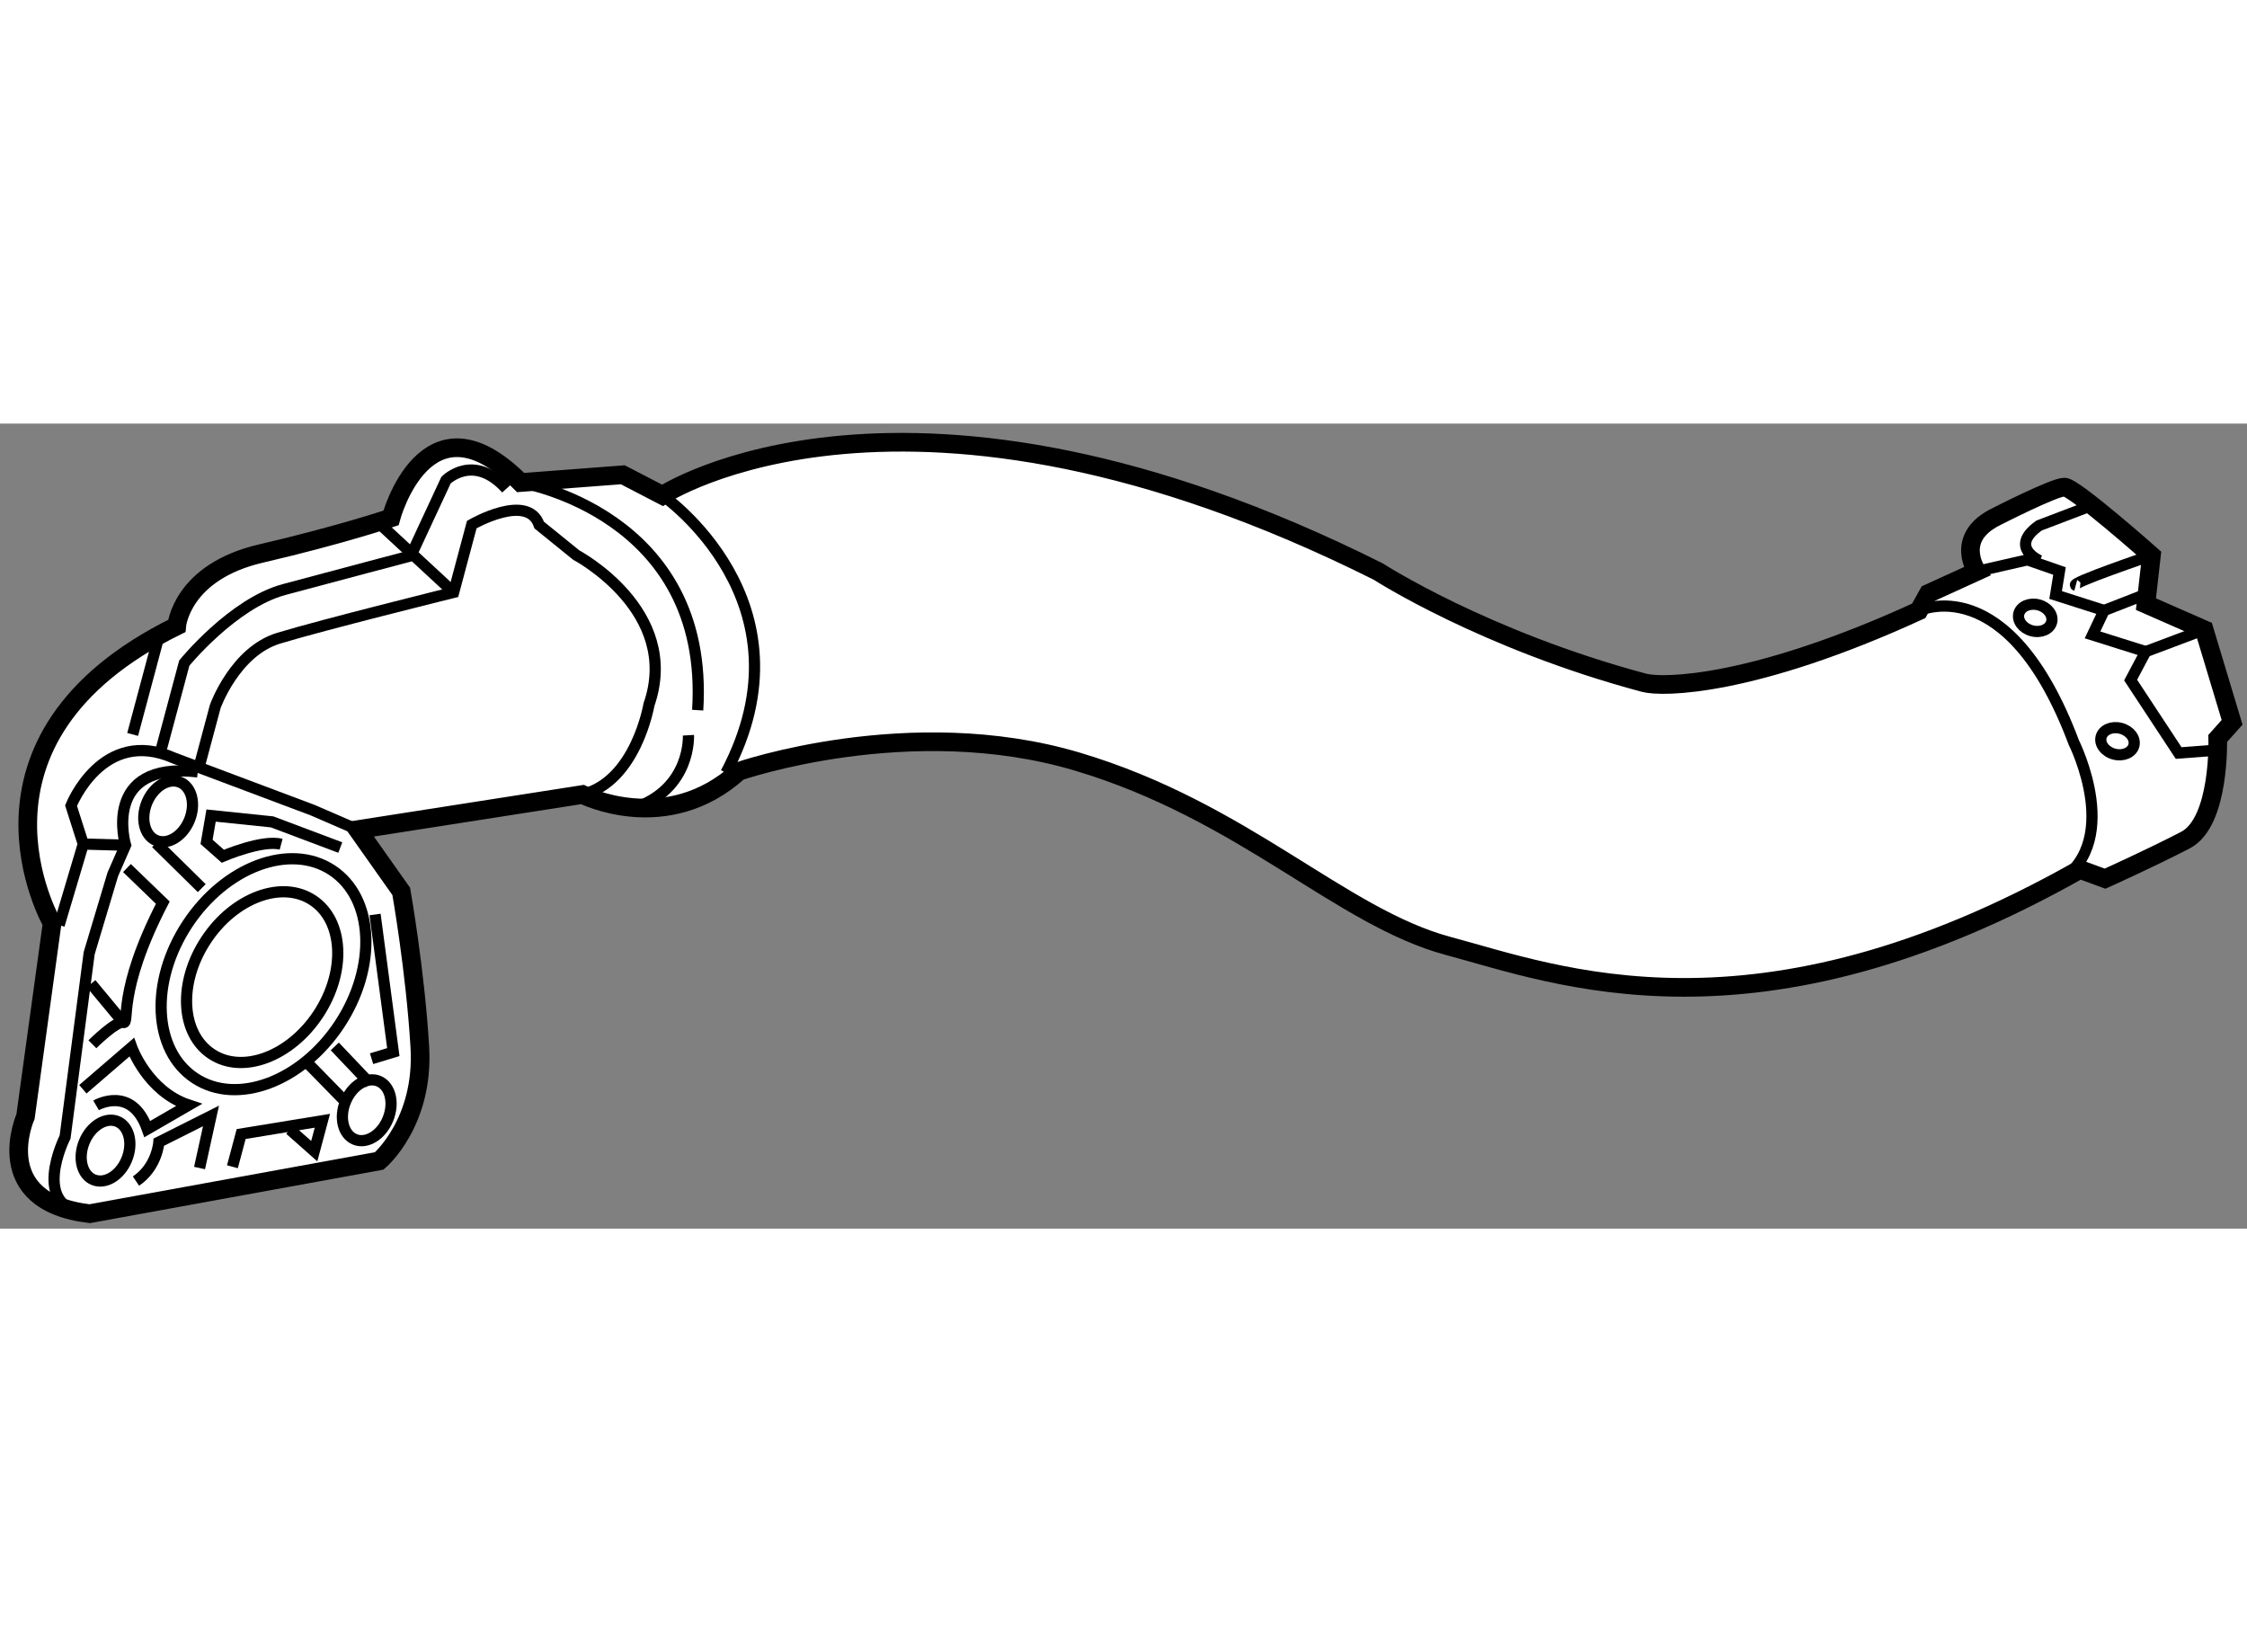 <?xml version="1.0" encoding="utf-8"?>
<!-- Generator: Adobe Illustrator 15.1.0, SVG Export Plug-In . SVG Version: 6.00 Build 0)  -->
<!DOCTYPE svg PUBLIC "-//W3C//DTD SVG 1.1//EN" "http://www.w3.org/Graphics/SVG/1.1/DTD/svg11.dtd">
<svg version="1.1" xmlns="http://www.w3.org/2000/svg" xmlns:xlink="http://www.w3.org/1999/xlink" x="0px" y="0px" width="244.8px"
	 height="180px" viewBox="95.788 150.612 60.22 21.575" enable-background="new 0 0 244.8 180" xml:space="preserve">
	
<rect x="95.788" y="150.612" width="60.22" height="21.575" fill="#808080" stroke="none"/>
	
<g><path fill="#FFFFFF" stroke="#000000" stroke-width="0.5" d="M151.531,162.561c-8.699,4.922-14.044,2.822-16.924,2.052
			c-2.883-0.771-5.478-3.613-9.954-4.944c-4.476-1.331-9.063,0.262-9.063,0.262c-1.947,1.763-4.193,0.622-4.193,0.622l-6.025,0.941
			l1.169,1.655c0,0,0.375,2.111,0.498,4.161c0.125,2.045-1.088,3.063-1.088,3.063l-7.76,1.414c-2.732-0.326-1.719-2.605-1.719-2.605
			l0.713-5.18c0,0-2.845-4.922,3.339-7.966c0,0,0.117-1.446,2.264-1.943c2.148-0.5,3.477-0.952,3.477-0.952s0.937-3.505,3.476-0.949
			l2.738-0.208l1.063,0.551c0,0,6.517-4.297,19.184,2.043c0,0,2.834,1.833,7.123,2.98c0.502,0.134,2.924,0.108,7.36-1.927
			l0.26-0.465l1.298-0.592c0,0-0.629-0.907,0.528-1.471c0,0,1.555-0.795,1.821-0.789c0.268,0.004,2.33,1.832,2.33,1.832
			l-0.147,1.304l1.561,0.685l0.748,2.483l-0.385,0.432c0,0,0.073,2.235-0.864,2.724c-0.936,0.486-2.155,1.034-2.155,1.034
			L151.531,162.561z"></path><path fill="none" stroke="#000000" stroke-width="0.3" d="M113.541,152.534c0,0,4.134,2.854,1.702,7.438"></path><path fill="none" stroke="#000000" stroke-width="0.3" d="M109.74,152.191c0,0,5.081,0.823,4.746,6.101"></path><path fill="none" stroke="#000000" stroke-width="0.3" d="M114.238,158.964c0,0,0.085,1.434-1.465,1.957"></path><path fill="none" stroke="#000000" stroke-width="0.3" d="M101.088,159.946l0.469-1.754c0,0,0.527-1.473,1.699-1.828
			c1.168-0.357,4.69-1.229,4.69-1.229l0.486-1.817c0,0,1.506-0.871,1.807,0.014l0.993,0.804c0,0,2.822,1.493,1.948,4.01
			c0,0-0.348,2.053-1.783,2.406"></path><line fill="none" stroke="#000000" stroke-width="0.3" x1="106.009" y1="153.342" x2="107.946" y2="155.136"></line><path fill="none" stroke="#000000" stroke-width="0.3" d="M106.798,154.156l0.943-2.028c0,0,0.737-0.743,1.617,0.23"></path><line fill="none" stroke="#000000" stroke-width="0.3" x1="100.03" y1="156.373" x2="99.343" y2="158.943"></line><path fill="none" stroke="#000000" stroke-width="0.3" d="M100.09,159.412l0.637-2.382c0,0,1.299-1.599,2.673-1.97
			c1.375-0.37,3.398-0.904,3.398-0.904"></path><path fill="none" stroke="#000000" stroke-width="0.3" d="M97.373,164.052l0.647-2.172l-0.328-1.028c0,0,0.836-2.126,2.758-1.277
			l3.72,1.398l1.202,0.521"></path><path fill="none" stroke="#000000" stroke-width="0.3" d="M147.208,155.631c0,0,2.395-1.169,4.159,3.529
			c0,0,1.402,2.791-0.552,3.814"></path><polyline fill="none" stroke="#000000" stroke-width="0.3" points="148.766,154.574 150.124,154.264 150.983,154.563 
			150.879,155.206 152.178,155.621 151.868,156.275 153.293,156.724 152.889,157.486 154.176,159.441 155.342,159.352 		"></polyline><path fill="none" stroke="#000000" stroke-width="0.3" d="M153.445,154.146c0,0-2.215,0.75-2.026,0.801"></path><line fill="none" stroke="#000000" stroke-width="0.3" x1="153.293" y1="156.724" x2="154.858" y2="156.135"></line><line fill="none" stroke="#000000" stroke-width="0.3" x1="152.178" y1="155.621" x2="153.302" y2="155.183"></line><ellipse transform="matrix(0.966 0.257 -0.257 0.966 45.155 -33.426)" fill="none" stroke="#000000" stroke-width="0.3" cx="150.357" cy="155.903" rx="0.454" ry="0.359"></ellipse><ellipse transform="matrix(0.966 0.257 -0.257 0.966 46.081 -33.882)" fill="none" stroke="#000000" stroke-width="0.3" cx="152.561" cy="159.212" rx="0.454" ry="0.357"></ellipse><path fill="none" stroke="#000000" stroke-width="0.3" d="M150.454,154.287c0,0-0.843-0.362-0.016-0.944l1.346-0.513"></path><path fill="none" stroke="#000000" stroke-width="0.3" d="M98.19,171.787c-1.649-0.104-0.658-2.054-0.658-2.054l0.646-4.928
			l0.633-2.112l0.342-0.781c0,0-0.669-2.261,1.935-1.966"></path><line fill="none" stroke="#000000" stroke-width="0.3" x1="98.02" y1="161.88" x2="99.154" y2="161.912"></line><ellipse transform="matrix(-0.927 -0.376 0.376 -0.927 132.695 348.026)" fill="none" stroke="#000000" stroke-width="0.3" cx="100.285" cy="161.073" rx="0.616" ry="0.843"></ellipse><path fill="none" stroke="#000000" stroke-width="0.3" d="M105.046,168.787c-0.175,0.428-0.061,0.881,0.254,1.009
			c0.314,0.129,0.713-0.118,0.886-0.548c0.176-0.432,0.062-0.887-0.253-1.015C105.619,168.107,105.219,168.354,105.046,168.787z"></path><path fill="none" stroke="#000000" stroke-width="0.3" d="M98.045,169.868c-0.175,0.429-0.061,0.884,0.253,1.01
			c0.316,0.127,0.713-0.117,0.888-0.549c0.176-0.432,0.061-0.885-0.253-1.015C98.618,169.188,98.219,169.435,98.045,169.868z"></path><ellipse transform="matrix(-0.835 -0.551 0.551 -0.835 97.538 360.167)" fill="none" stroke="#000000" stroke-width="0.3" cx="102.814" cy="165.447" rx="2.439" ry="3.337"></ellipse><path fill="none" stroke="#000000" stroke-width="0.3" d="M101.31,164.454c-0.751,1.139-0.684,2.503,0.148,3.052
			c0.829,0.552,2.112,0.07,2.861-1.067c0.749-1.136,0.683-2.505-0.147-3.052C103.341,162.837,102.057,163.318,101.31,164.454z"></path><path fill="none" stroke="#000000" stroke-width="0.3" d="M101.136,170.563l0.307-1.396l-1.397,0.702c0,0-0.043,0.659-0.614,1.044
			"></path><path fill="none" stroke="#000000" stroke-width="0.3" d="M99.19,162.524l0.961,0.927c-1.25,2.421-0.872,3.261-1.06,3.211
			c-0.188-0.05-0.827,0.584-0.827,0.584"></path><path fill="none" stroke="#000000" stroke-width="0.3" d="M104.908,161.974l-1.829-0.688l-1.634-0.169l-0.121,0.705l0.435,0.385
			c0,0,1.062-0.455,1.563-0.321"></path><polyline fill="none" stroke="#000000" stroke-width="0.3" points="105.84,163.768 106.329,167.456 105.746,167.633 		"></polyline><polyline fill="none" stroke="#000000" stroke-width="0.3" points="102.017,170.529 102.251,169.652 104.428,169.296 
			104.21,170.111 103.559,169.534 		"></polyline><line fill="none" stroke="#000000" stroke-width="0.3" x1="103.981" y1="167.699" x2="105.046" y2="168.787"></line><line fill="none" stroke="#000000" stroke-width="0.3" x1="104.76" y1="167.304" x2="105.702" y2="168.295"></line><line fill="none" stroke="#000000" stroke-width="0.3" x1="99.969" y1="161.855" x2="101.195" y2="163.062"></line><line fill="none" stroke="#000000" stroke-width="0.3" x1="99.092" y1="166.662" x2="98.229" y2="165.623"></line><path fill="none" stroke="#000000" stroke-width="0.3" d="M98.363,168.884c0,0,0.953-0.553,1.373,0.635l1.113-0.643
			c-1.111-0.366-1.532-1.551-1.532-1.551l-1.308,1.127"></path></g>


</svg>